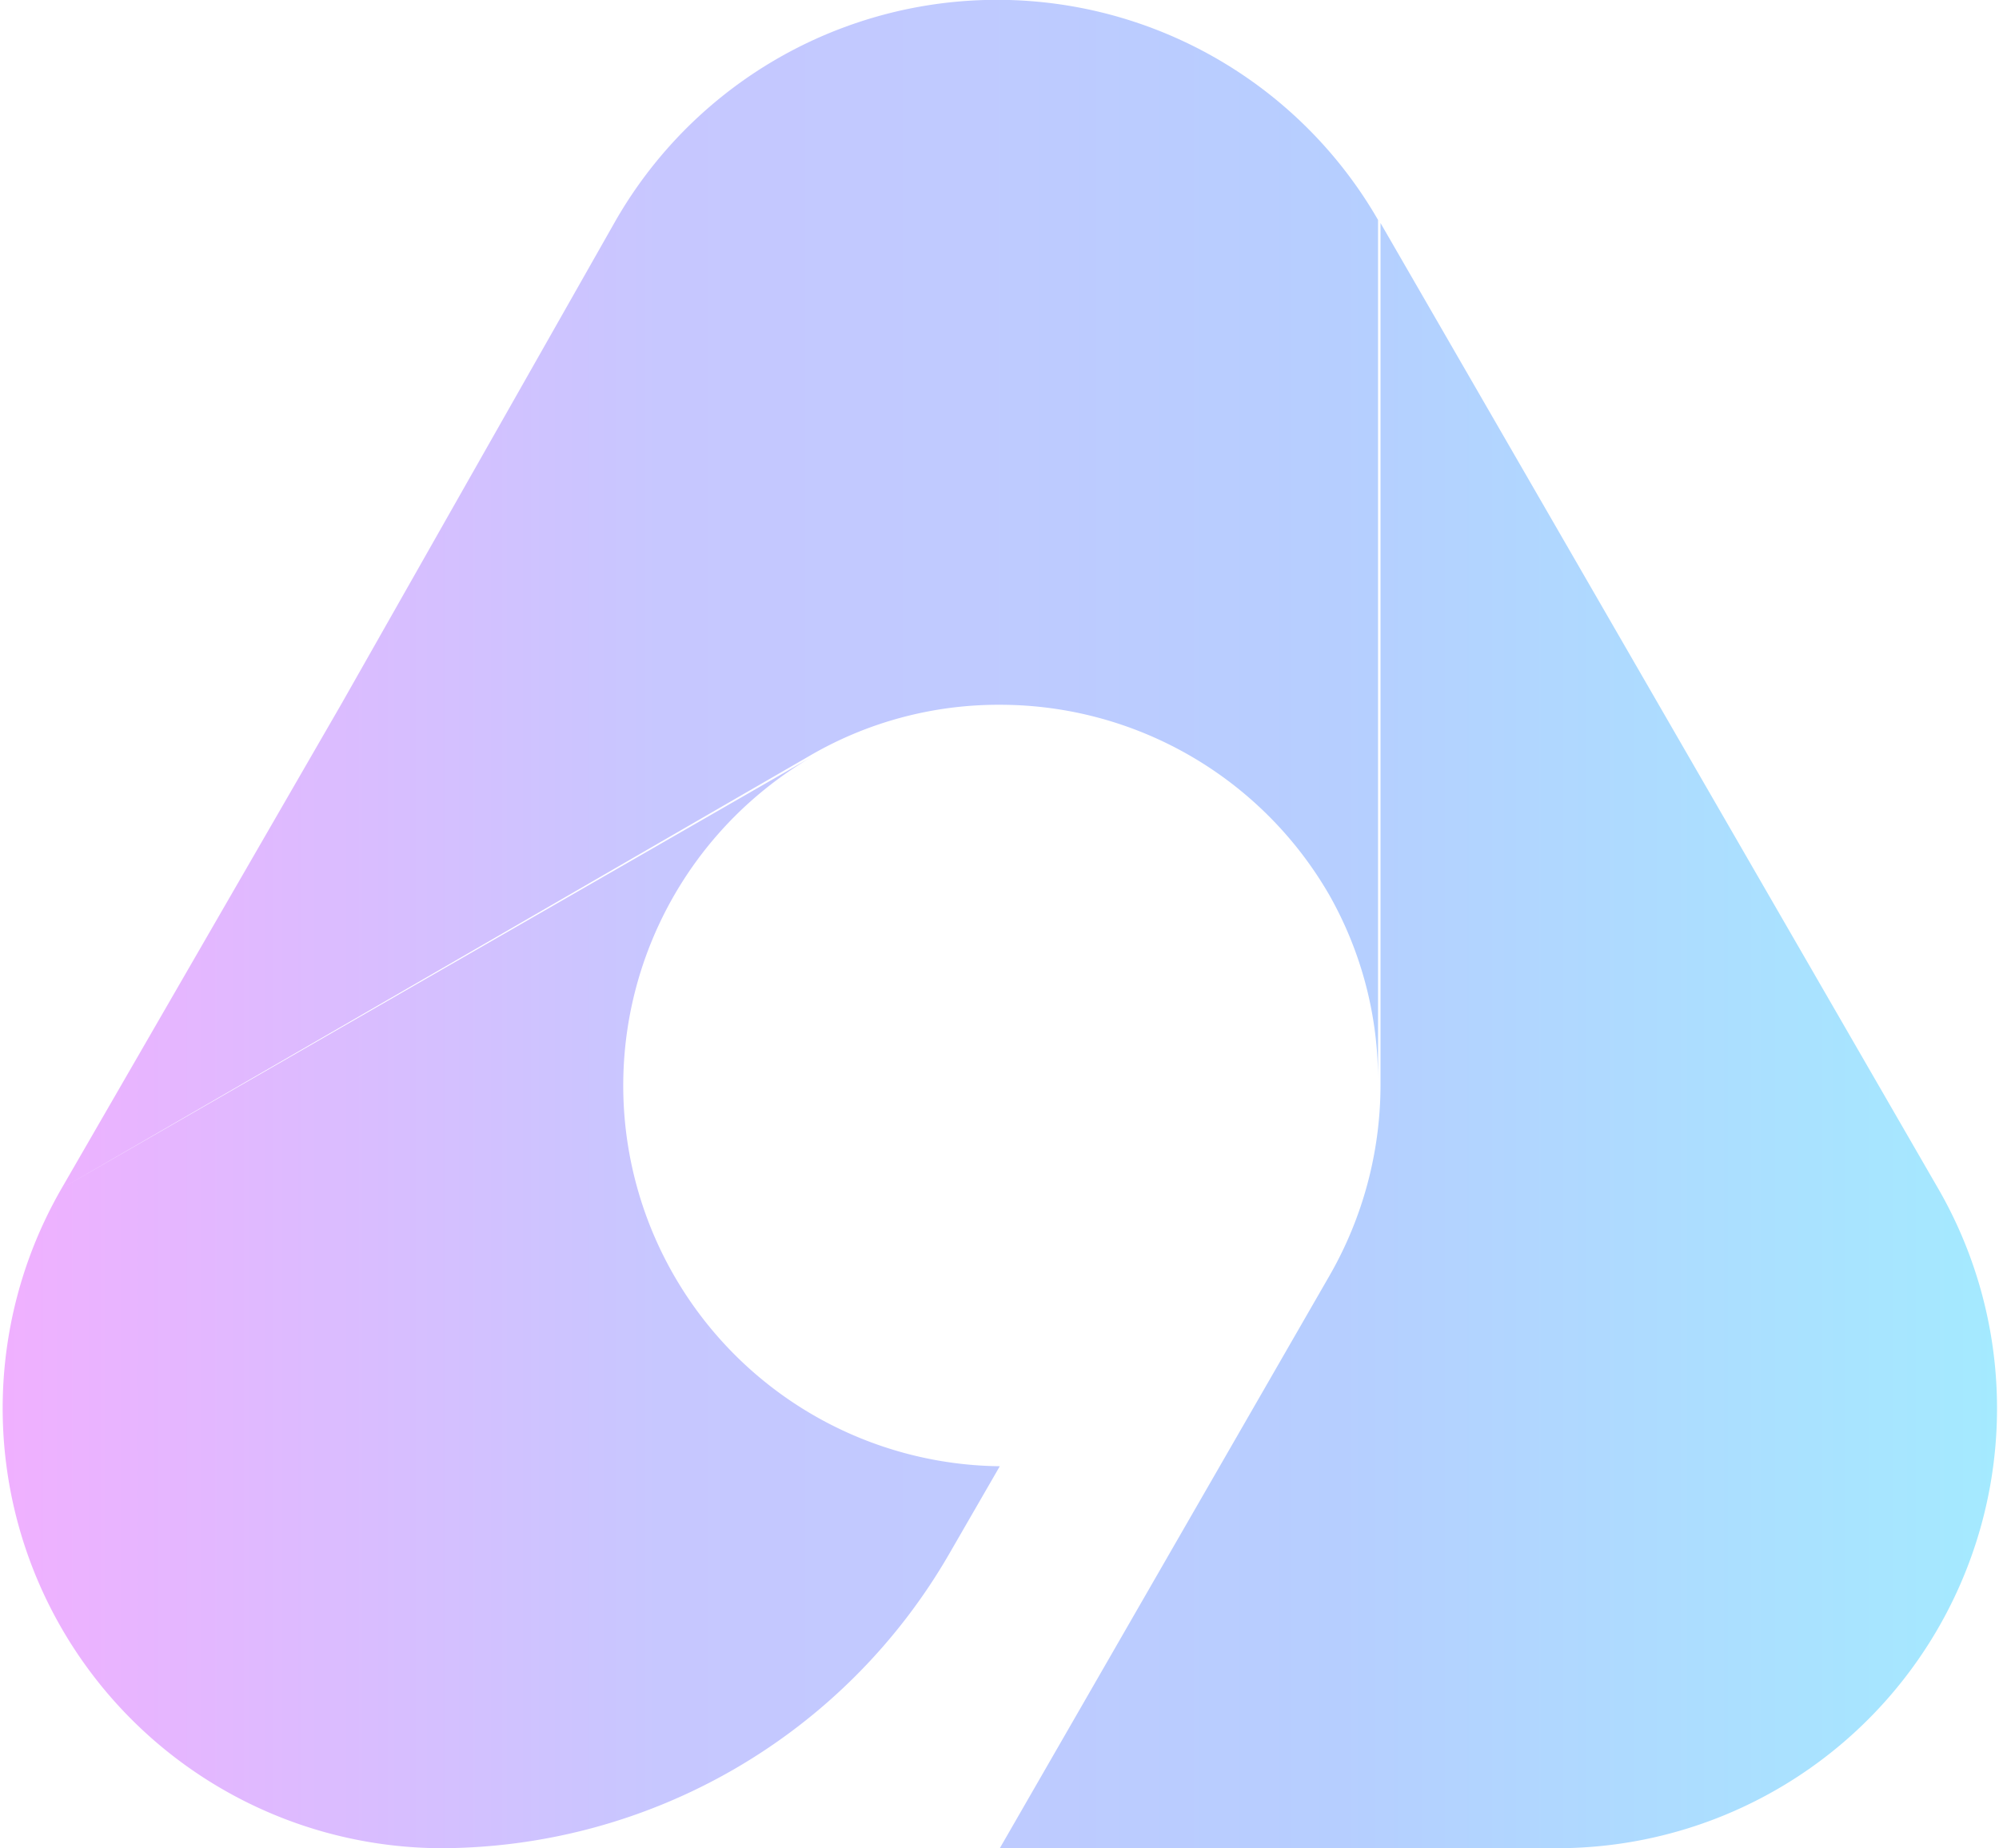 <svg xmlns="http://www.w3.org/2000/svg" xmlns:xlink="http://www.w3.org/1999/xlink" viewBox="0 0 32.45 30"><defs><style>.cls-1{fill:url(#未命名的渐变_2);}</style><linearGradient id="未命名的渐变_2" y1="15" x2="32.45" y2="15" gradientUnits="userSpaceOnUse"><stop offset="0" stop-color="#f0b0ff"/><stop offset="0.33" stop-color="#c7c7ff"/><stop offset="0.67" stop-color="#b6ceff"/><stop offset="1" stop-color="#a4eaff"/></linearGradient></defs><title>logo</title><g id="图层_2" data-name="图层 2"><g id="图层_1-2" data-name="图层 1"><path class="cls-1" d="M16.23,23.81h0ZM7.15,30A7.14,7.14,0,0,1,1,19.29H1l12.17-7A6.18,6.18,0,0,0,16.23,23.8h0l-.82,1.42A9.55,9.55,0,0,1,7.15,30ZM21.58,14.53a6.17,6.17,0,0,0-5.35-3.09,6.08,6.08,0,0,0-3.09.83L1,19.29l4.54-7.86L10,3.57a7.14,7.14,0,0,1,12.37,0h0v14A6.09,6.09,0,0,0,21.58,14.53ZM25.3,30H16.23l5.35-9.29a6.22,6.22,0,0,0,.83-3.09v-14l9.08,15.72A7.14,7.14,0,0,1,25.3,30Zm-9.07-6.2h0"/></g></g></svg>